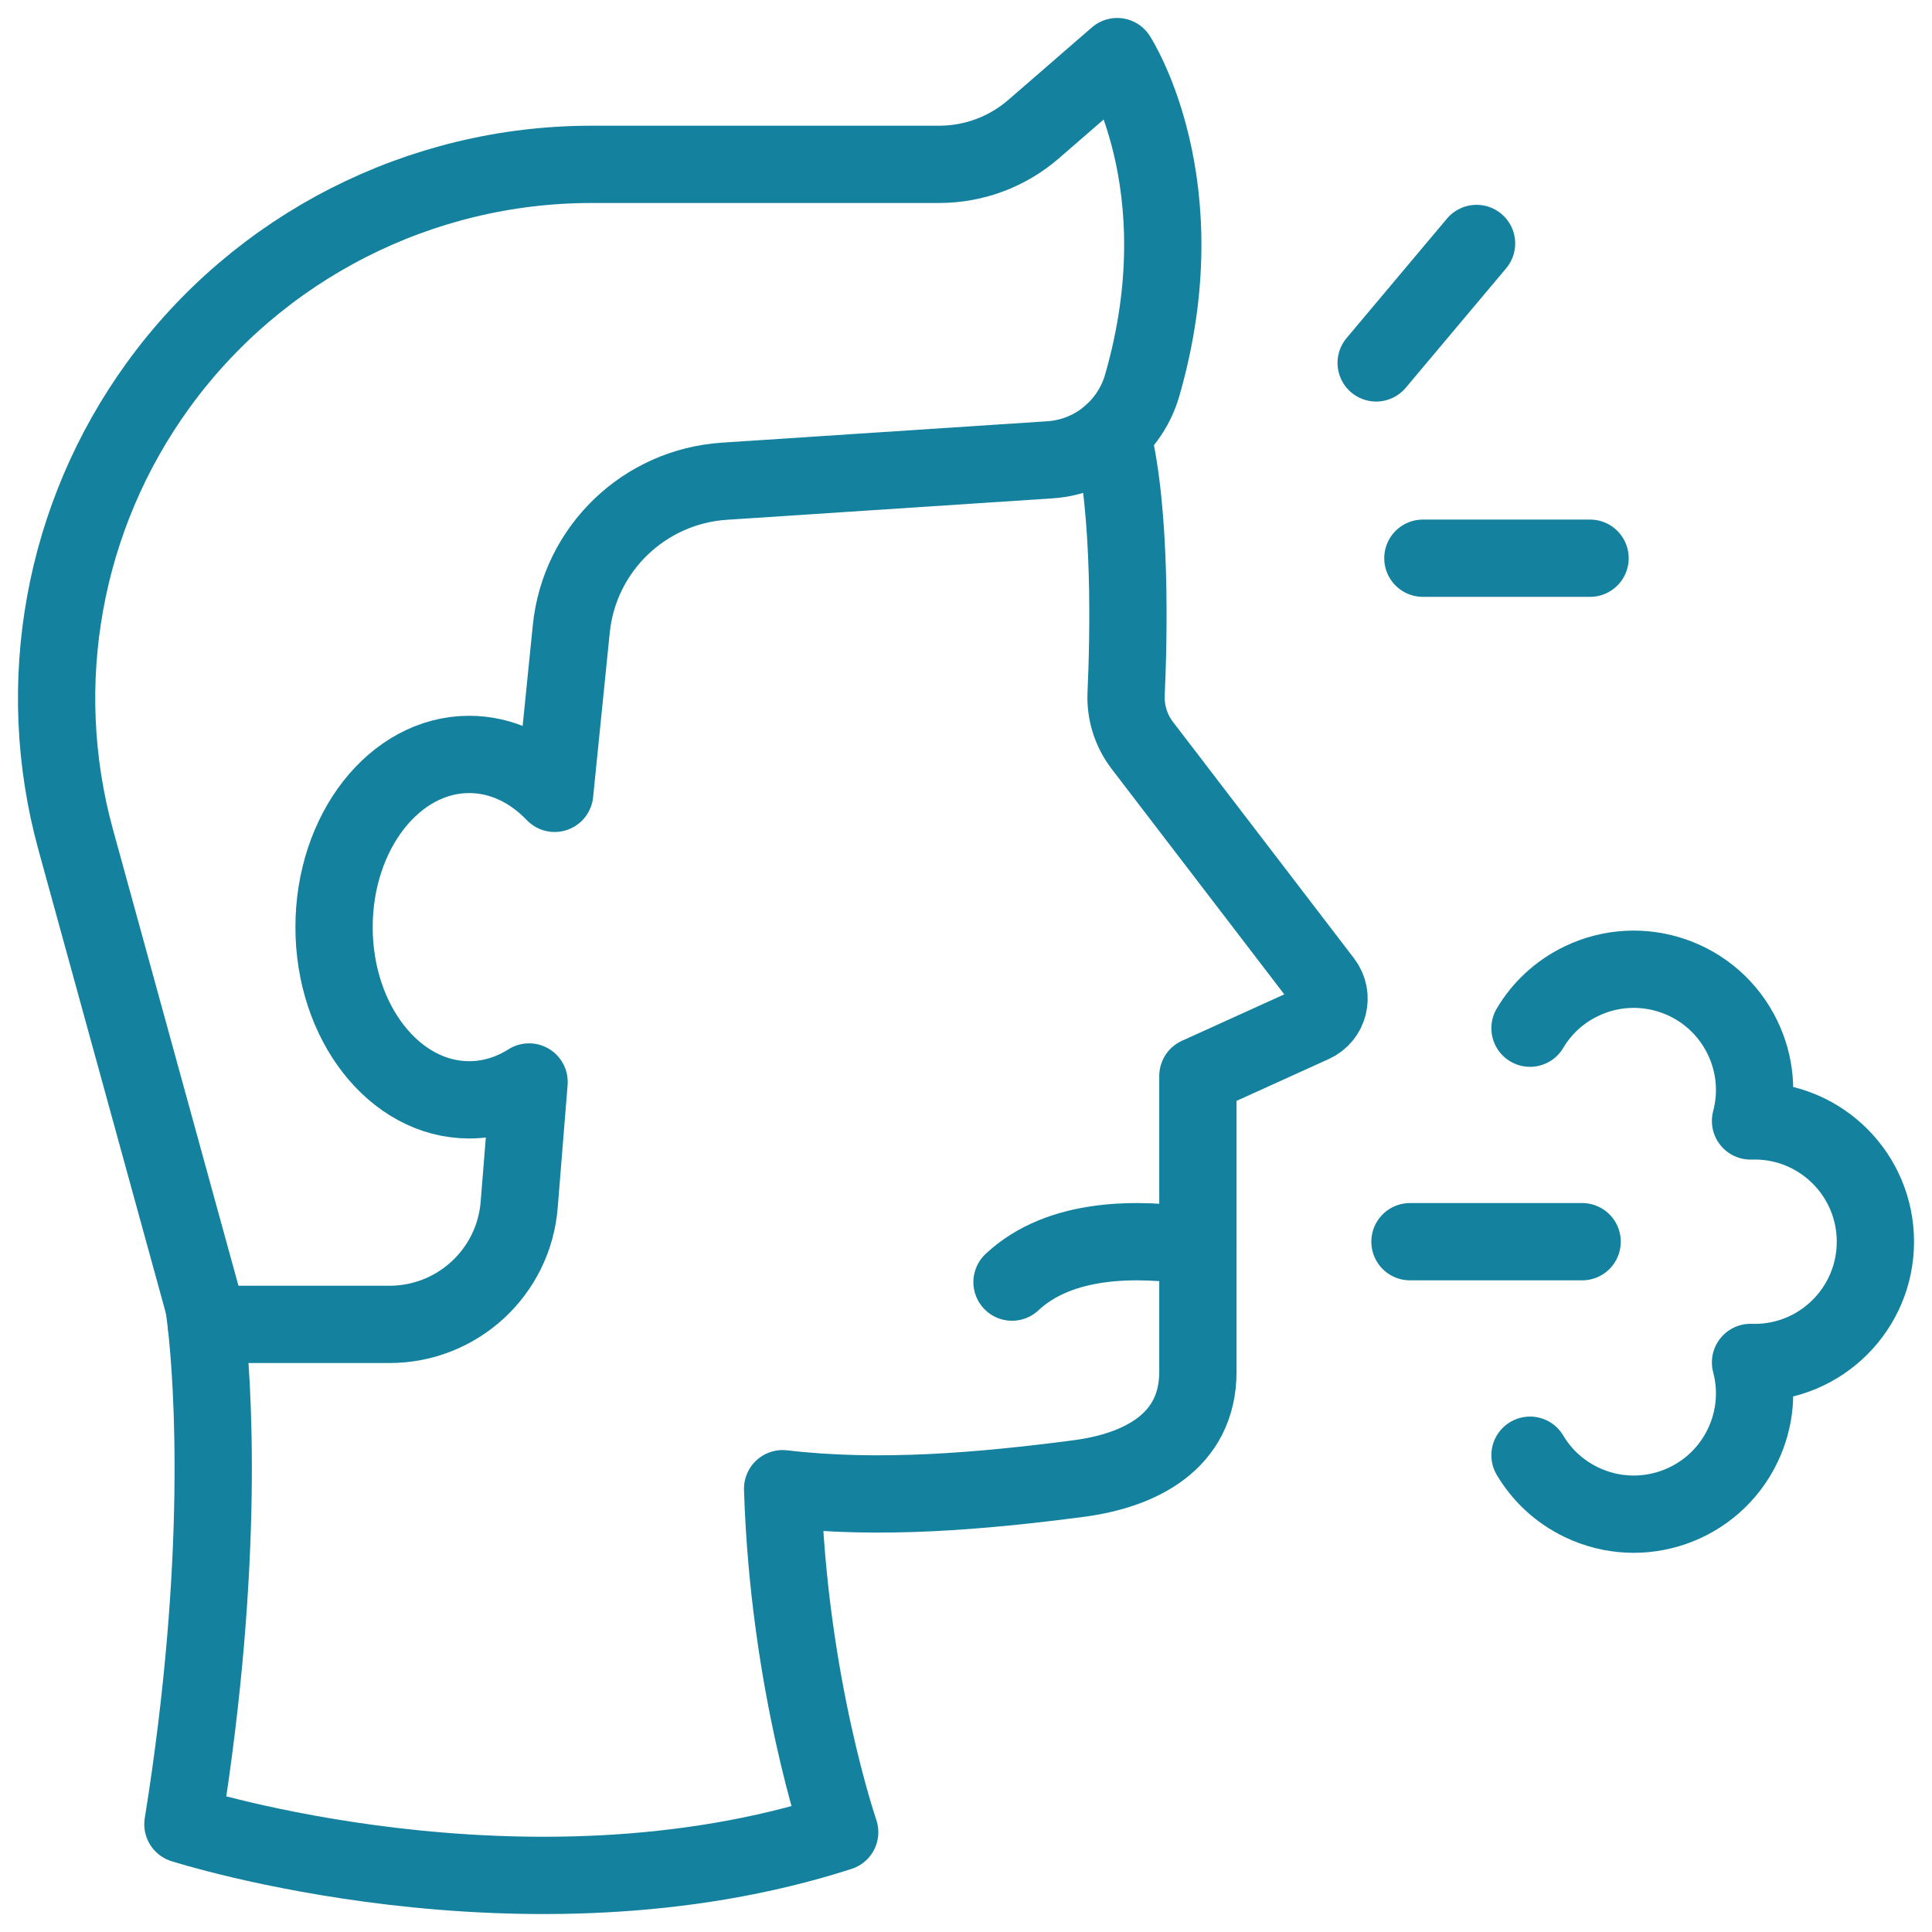 <svg xmlns="http://www.w3.org/2000/svg" fill="none" viewBox="0 0 100 100" height="100" width="100">
<g clip-path="url(#clip0_372_71)">
<mask height="100" width="100" y="0" x="0" maskUnits="userSpaceOnUse" style="mask-type:luminance" id="mask0_372_71">
<path fill="white" d="M0 7.62939e-06H100V100H0V7.62939e-06Z"></path>
</mask>
<g mask="url(#mask0_372_71)">
<path stroke-linejoin="round" stroke-linecap="round" stroke-miterlimit="10" stroke-width="4" stroke="#14819F" d="M79.193 53.219C79.796 52.202 80.695 51.345 81.842 50.792C84.952 49.289 88.691 50.592 90.193 53.702C90.869 55.1 90.978 56.628 90.607 58.02C90.677 58.019 90.746 58.017 90.817 58.017C94.27 58.017 97.07 60.816 97.07 64.27C97.07 67.725 94.27 70.524 90.817 70.524C90.746 70.524 90.677 70.522 90.607 70.52C90.978 71.914 90.869 73.44 90.193 74.839C88.691 77.949 84.952 79.252 81.842 77.749C80.695 77.196 79.796 76.338 79.193 75.322"></path>
<path stroke-linejoin="round" stroke-linecap="round" stroke-miterlimit="10" stroke-width="4" stroke="#14819F" d="M10.551 67.577L3.917 43.456C1.697 35.38 3.264 26.733 8.181 19.947C10.783 16.354 14.172 13.496 18.02 11.534C21.866 9.573 26.172 8.507 30.615 8.507H48.606C50.407 8.507 52.147 7.859 53.505 6.678L57.825 2.93C57.825 2.93 62.121 9.531 59.122 19.939C58.838 20.928 58.283 21.789 57.551 22.446"></path>
<path stroke-linejoin="round" stroke-linecap="round" stroke-miterlimit="10" stroke-width="4" stroke="#14819F" d="M67.949 52.995L62.003 55.693V71C62.003 74.646 58.974 76.118 55.826 76.53C50.825 77.184 45.538 77.646 40.509 77.055C40.819 87.16 43.462 94.831 43.462 94.831C27.13 100.097 9.468 94.424 9.468 94.424C11.686 80.625 11 71.436 10.678 68.55H20.158C23.669 68.55 26.59 65.858 26.872 62.366L27.385 56.003C26.451 56.594 25.398 56.927 24.285 56.927C20.422 56.927 17.291 52.926 17.291 47.988C17.291 43.052 20.422 39.049 24.285 39.049C25.964 39.049 27.503 39.804 28.709 41.063L29.57 32.549C29.989 28.411 33.34 25.182 37.496 24.908L54.344 23.799C55.565 23.719 56.685 23.227 57.551 22.446C58.569 26.515 58.419 33.022 58.288 35.914C58.245 36.875 58.542 37.818 59.126 38.582L68.496 50.819C69.057 51.551 68.79 52.614 67.949 52.995Z"></path>
<path stroke-linejoin="round" stroke-linecap="round" stroke-miterlimit="10" stroke-width="4" stroke="#14819F" d="M10.678 68.55C10.606 67.908 10.551 67.577 10.551 67.577"></path>
<path stroke-linejoin="round" stroke-linecap="round" stroke-miterlimit="10" stroke-width="4" stroke="#14819F" d="M62.003 64.523C58.827 64.047 54.868 64.037 52.382 66.362"></path>
<path stroke-linejoin="round" stroke-linecap="round" stroke-miterlimit="10" stroke-width="4" stroke="#14819F" d="M71.23 18.784L76.426 12.602"></path>
<path stroke-linejoin="round" stroke-linecap="round" stroke-miterlimit="10" stroke-width="4" stroke="#14819F" d="M73.648 28.893H82.301"></path>
<path stroke-linejoin="round" stroke-linecap="round" stroke-miterlimit="10" stroke-width="4" stroke="#14819F" d="M72.98 64.27H81.891"></path>
</g>
</g>
<defs>
<clipPath id="clip0_372_71">
<rect fill="white" height="100" width="100"></rect>
</clipPath>
</defs>
</svg>
